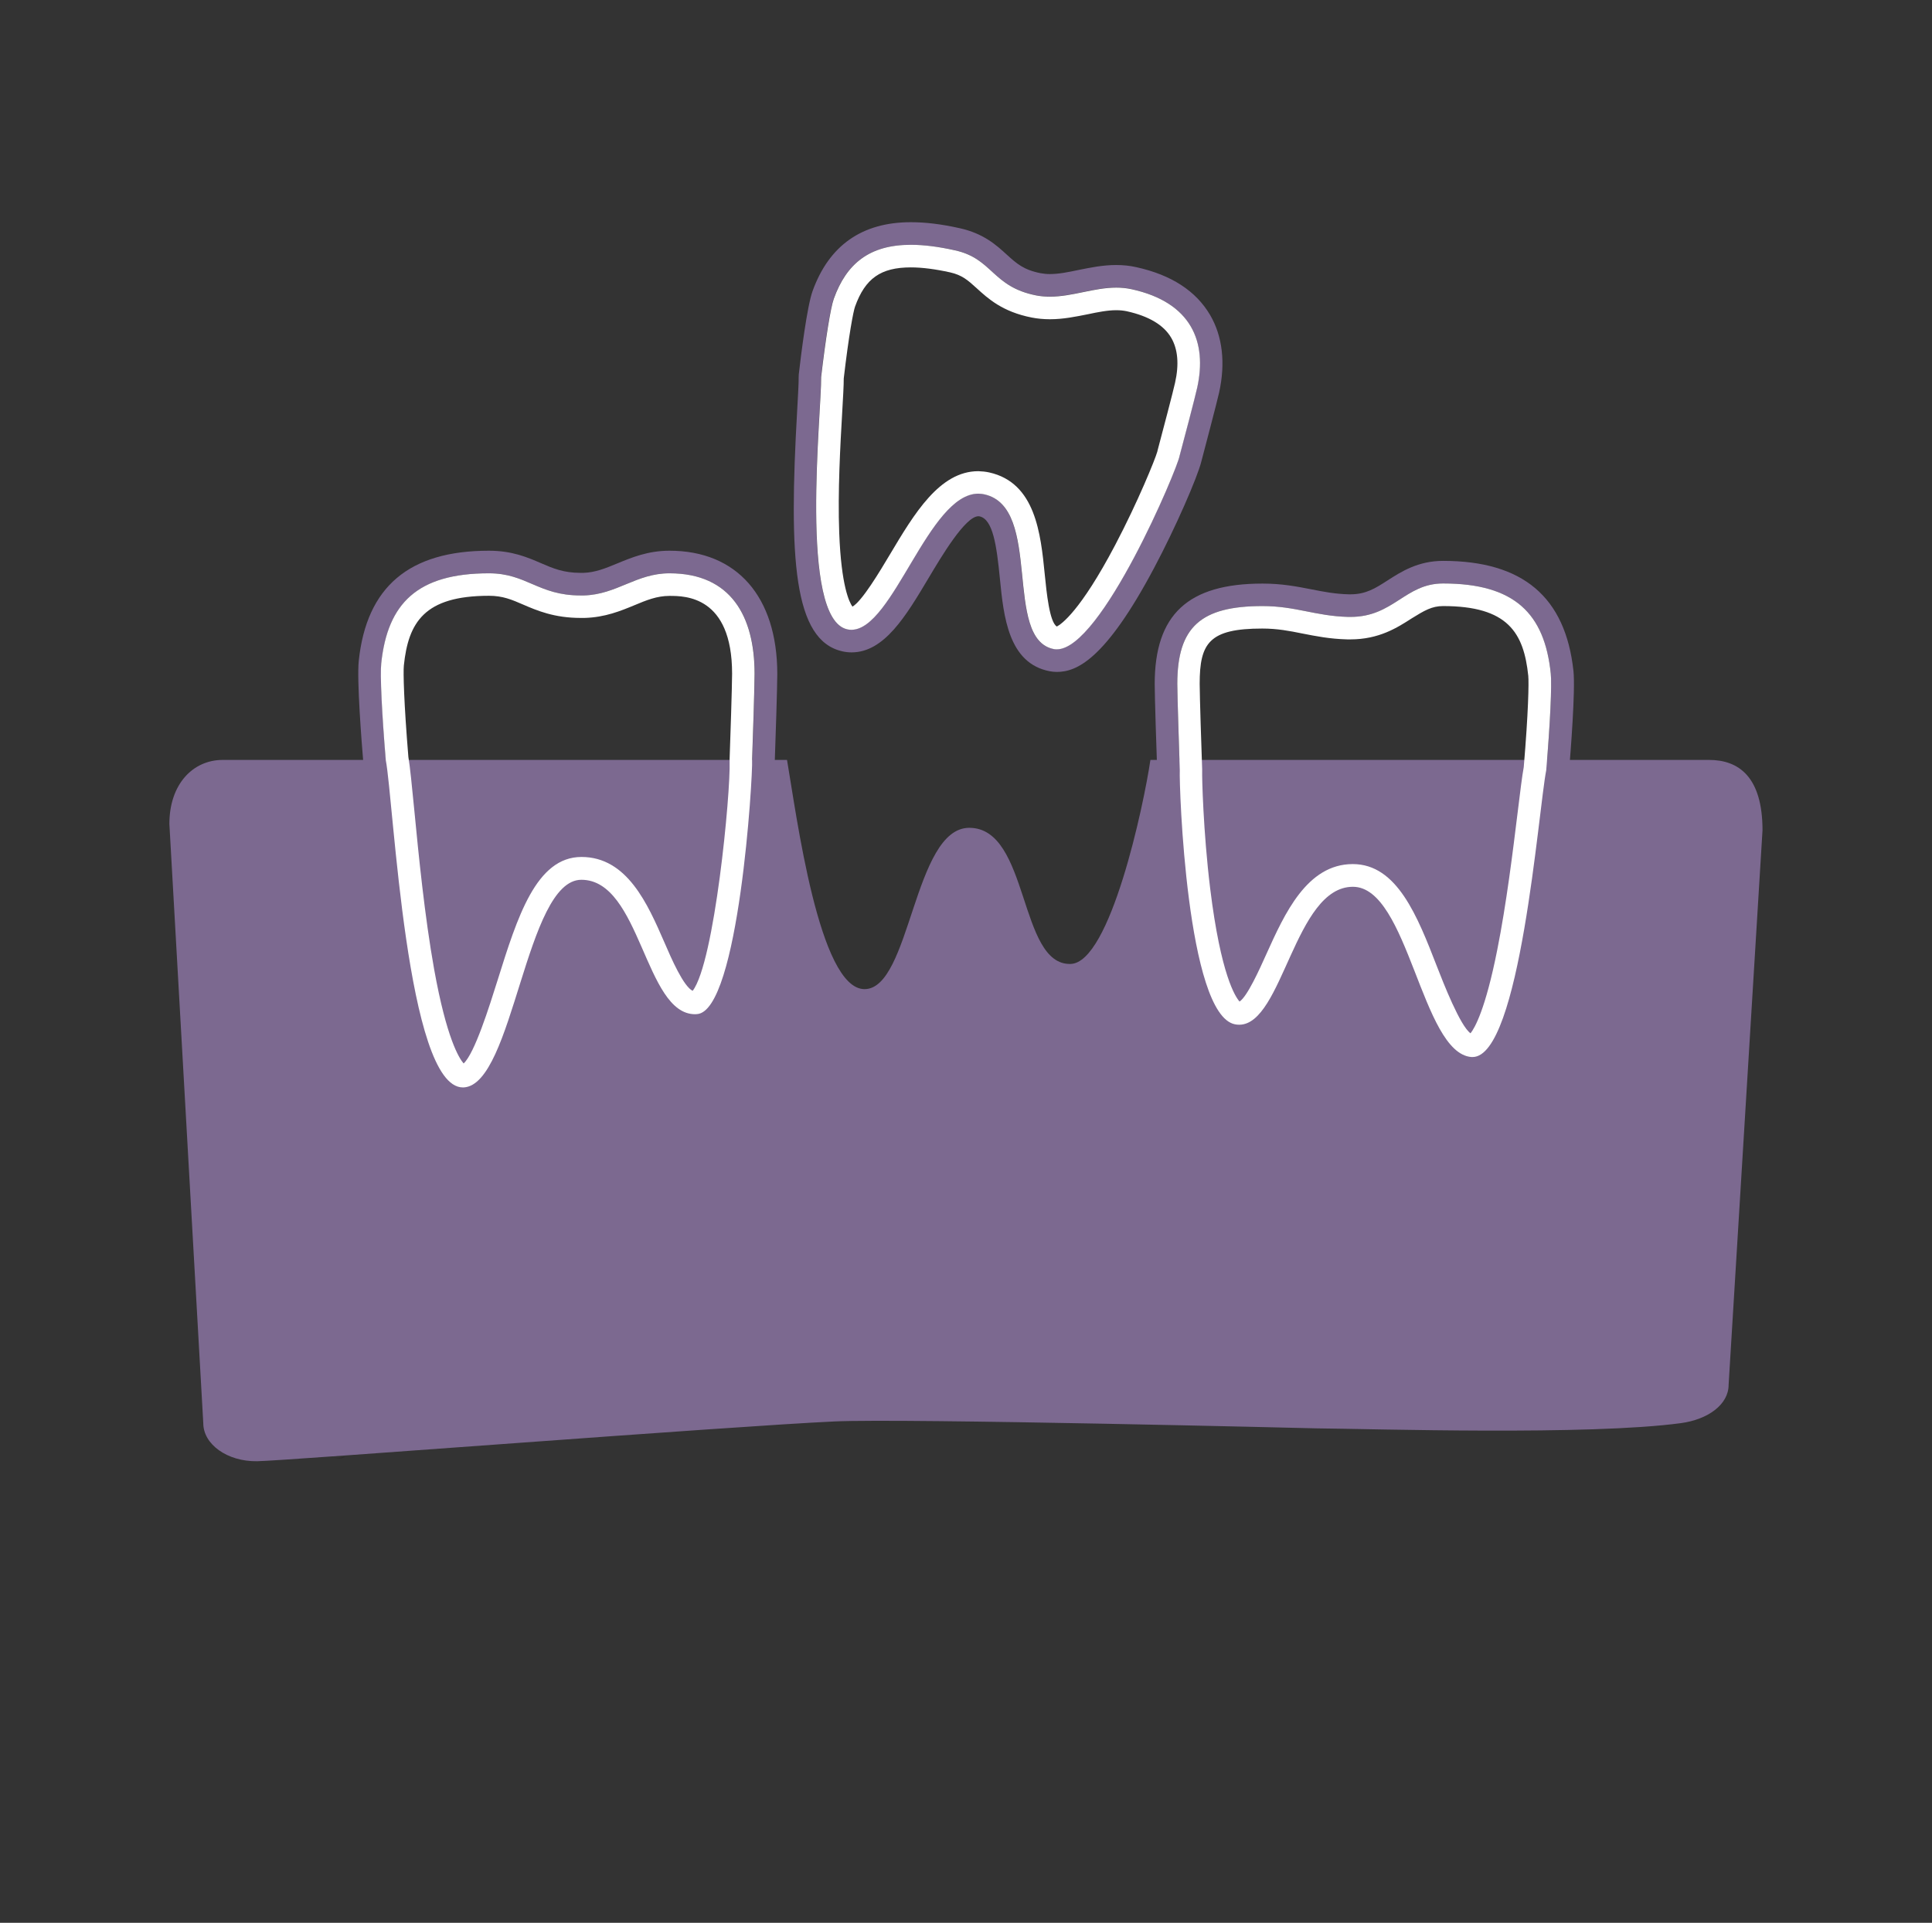 <?xml version="1.0" encoding="utf-8"?>
<!-- Generator: Adobe Illustrator 23.0.1, SVG Export Plug-In . SVG Version: 6.00 Build 0)  -->
<svg version="1.1" id="design" xmlns="http://www.w3.org/2000/svg" xmlns:xlink="http://www.w3.org/1999/xlink" x="0px" y="0px"
	 viewBox="0 0 170.98 170.21" style="enable-background:new 0 0 170.98 170.21;" xml:space="preserve">
<rect x="0" y="0" width="170.98" height="170.21" fill="#333333" stroke="none"/>
<style type="text/css">
	.st0{fill:#231F20;}
	.st1{fill:#7C6990;}
	.st2{fill:#FFFFFF;}
</style>
<path class="st0" d="M29.63,129.1c0.21-0.01,0.43-0.02,0.64-0.03c0.1-0.03,0.21-0.05,0.31-0.08
	C30.26,129.03,29.95,129.07,29.63,129.1z"/>
<path class="st1" d="M155.98,73.5l-3,49.09c0,1.75-1.84,3.07-4.23,3.39c-8.16,1.1-26.99,0.51-32.29,0.46c0,0-36.37-0.9-42.62-0.61
	c-8.99,0.41-48.69,3.49-51.07,3.52h-0.05c-2.6,0.03-4.73-1.49-4.73-3.37l-3-53.04c0-3.56,2.11-5.67,4.72-5.67h49.94
	c0.83,4.8,2.82,20.29,6.86,20.29c4.09,0,4.33-14.28,9.27-14.28c5.34,0,4.35,12.19,8.97,12.05c3.51-0.1,6.47-14.04,7.06-18.06h49.44
	C153.86,67.27,155.98,68.75,155.98,73.5z"/>
<g>
	<g>
		<path class="st1" d="M59.25,50.75c5.45,0,7.54,3.84,7.54,8.89c0,1.04-0.17,6.09-0.22,7.63c0.07,1.37-1.17,22.23-4.87,22.5
			c-0.06,0-0.12,0.01-0.18,0.01c-4.46,0-4.8-11.9-10.06-11.9c-4.93,0-5.97,18.15-10.41,18.38c-0.03,0-0.05,0-0.08,0
			c-4.98,0-6.12-25.39-6.82-28.98c-0.35-4.19-0.51-7.57-0.4-8.57c0.56-5.28,3.18-7.96,9.53-7.96c3.34,0,4.36,1.96,8.1,1.96
			c0.1,0,0.2,0,0.3,0C54.59,52.62,56.29,50.75,59.25,50.75 M59.25,48.75c-1.9,0-3.35,0.6-4.63,1.13c-1.04,0.43-1.94,0.8-3,0.83
			c-0.08,0-0.17,0-0.25,0c-1.51,0-2.43-0.4-3.5-0.86c-1.2-0.52-2.56-1.1-4.6-1.1c-7.06,0-10.83,3.19-11.52,9.75
			c-0.18,1.73,0.26,7.29,0.4,8.95c0.01,0.07,0.02,0.14,0.03,0.21c0.13,0.66,0.3,2.44,0.5,4.51c1.68,17.3,3.42,26.09,8.28,26.09
			c0.06,0,0.12,0,0.19,0c3.54-0.19,5-4.85,6.69-10.26c0.74-2.35,2.46-7.86,3.62-8.12c1.42,0,2.61,2.72,3.65,5.12
			c1.38,3.18,2.95,6.78,6.4,6.78c0.11,0,0.22,0,0.33-0.01c2.81-0.2,4.46-3.84,5.69-12.55c0.76-5.36,1.06-10.77,1.04-11.93
			c0.06-1.55,0.22-6.55,0.22-7.64C68.78,52.82,65.22,48.75,59.25,48.75L59.25,48.75z"/>
	</g>
	<g>
		<path class="st2" d="M59.25,52.75c1.37,0,5.54,0,5.54,6.89c0,0.98-0.16,6-0.22,7.55c0,0.05,0,0.12,0,0.17
			c0.1,2.87-1.34,17.84-3.27,20.35c-0.81-0.39-1.87-2.82-2.52-4.33c-1.46-3.35-3.28-7.52-7.32-7.52c-4.01,0-5.67,5.31-7.43,10.93
			c-0.72,2.29-2.02,6.45-3,7.35c-0.41-0.47-1.51-2.23-2.61-8.34c-0.84-4.7-1.37-10.09-1.75-14.03c-0.22-2.24-0.38-3.89-0.53-4.77
			c-0.4-4.86-0.46-7.5-0.4-8.09c0.4-3.81,1.8-6.17,7.54-6.17c1.21,0,2.01,0.34,3.02,0.78c1.23,0.53,2.75,1.18,5.08,1.18
			c0.12,0,0.23,0,0.36,0c1.8-0.05,3.19-0.62,4.42-1.13C57.21,53.13,58.14,52.75,59.25,52.75 M59.25,50.75
			c-2.95,0-4.66,1.88-7.58,1.96c-0.1,0-0.2,0-0.3,0c-3.73,0-4.76-1.96-8.1-1.96c-6.35,0-8.97,2.68-9.53,7.96
			c-0.11,1,0.05,4.38,0.4,8.57c0.7,3.59,1.84,28.98,6.82,28.98c0.03,0,0.05,0,0.08,0c4.43-0.24,5.47-18.38,10.41-18.38
			c5.26,0,5.6,11.9,10.06,11.9c0.06,0,0.12,0,0.18-0.01c3.7-0.27,4.95-21.13,4.87-22.5c0.06-1.54,0.22-6.59,0.22-7.63
			C66.78,54.58,64.7,50.75,59.25,50.75L59.25,50.75z"/>
	</g>
</g>
<g>
	<g>
		<path class="st1" d="M127.71,51.65c6.35,0,8.97,2.68,9.53,7.96c0.11,1-0.05,4.38-0.4,8.57c-0.7,3.58-2.31,25.39-6.52,25.39
			c-0.03,0-0.06,0-0.1,0c-4.43-0.35-5.55-15.07-10.49-15.07c-5.16,0-6.19,12.21-10.06,12.21c-0.13,0-0.26-0.01-0.39-0.04
			c-4.26-0.86-4.95-21.13-4.87-22.5c-0.06-1.54-0.22-6.59-0.22-7.63c0-5.05,2.09-6.89,7.54-6.89c2.95,0,4.66,0.88,7.58,0.96
			c0.07,0,0.14,0,0.21,0C123.33,54.61,124.34,51.65,127.71,51.65 M127.71,49.65c-2.22,0-3.71,0.96-4.91,1.73
			c-1.07,0.69-1.91,1.23-3.28,1.23l-0.15,0c-1.24-0.03-2.24-0.23-3.31-0.44c-1.28-0.25-2.6-0.51-4.33-0.51
			c-6.6,0-9.54,2.74-9.54,8.89c0,1.08,0.16,6.07,0.22,7.63c-0.03,1.1,0.15,6.43,0.83,11.69c1.09,8.36,2.78,12.18,5.65,12.76
			c0.26,0.05,0.53,0.08,0.79,0.08c3.09,0,4.6-3.37,6.07-6.62c1.06-2.36,2.52-5.59,3.99-5.59c1.19,0,2.84,4.24,3.72,6.52
			c1.66,4.26,3.22,8.28,6.61,8.54c0.09,0.01,0.17,0.01,0.26,0.01c4.35,0,6.09-7.8,7.97-23.16c0.21-1.72,0.39-3.2,0.52-3.85
			c0.01-0.07,0.02-0.14,0.03-0.21c0.14-1.66,0.58-7.22,0.4-8.95C138.54,52.84,134.77,49.65,127.71,49.65L127.71,49.65z"/>
	</g>
	<g>
		<path class="st2" d="M127.71,53.65c5.74,0,7.14,2.36,7.54,6.17c0.06,0.59,0.01,3.23-0.4,8.09c-0.15,0.8-0.31,2.16-0.54,4.01
			c-0.42,3.41-0.99,8.09-1.81,12.19c-1.04,5.24-1.98,6.88-2.36,7.36c-0.92-0.66-2.39-4.42-2.97-5.91c-1.73-4.46-3.53-9.07-7.45-9.07
			c-4.06,0-6.04,4.41-7.64,7.95c-0.64,1.43-1.7,3.77-2.38,4.22c-0.36-0.4-1.66-2.33-2.6-10c-0.62-5.07-0.73-9.93-0.71-10.39
			c0-0.06,0-0.12,0-0.18c-0.06-1.56-0.22-6.57-0.22-7.56c0-3.61,0.84-4.89,5.54-4.89c1.34,0,2.41,0.21,3.55,0.44
			c1.18,0.23,2.4,0.48,3.98,0.52c0.09,0,0.17,0,0.26,0c2.55,0,4.16-1.04,5.45-1.87C126.05,54.05,126.72,53.65,127.71,53.65
			 M127.71,51.65c-3.37,0-4.38,2.96-8.19,2.96c-0.07,0-0.14,0-0.21,0c-2.92-0.08-4.63-0.96-7.58-0.96c-5.45,0-7.54,1.84-7.54,6.89
			c0,1.04,0.17,6.09,0.22,7.63c-0.07,1.37,0.62,21.63,4.87,22.5c0.13,0.03,0.26,0.04,0.39,0.04c3.86,0,4.9-12.21,10.06-12.21
			c4.93,0,6.06,14.72,10.49,15.07c0.03,0,0.07,0,0.1,0c4.21,0,5.82-21.81,6.52-25.39c0.35-4.19,0.51-7.57,0.4-8.57
			C136.69,54.33,134.06,51.65,127.71,51.65L127.71,51.65z"/>
	</g>
</g>
<g>
	<path class="st1" d="M80.61,21.67c1.14,0,2.43,0.16,3.9,0.48c3.35,0.74,3.27,3.22,7.18,3.99c0.41,0.08,0.82,0.11,1.22,0.11
		c1.98,0,3.89-0.8,5.87-0.8c0.45,0,0.9,0.04,1.35,0.14c5.33,1.18,6.7,4.69,5.81,8.72c-0.18,0.83-1.23,4.83-1.56,6.04
		c-0.17,1.09-6.91,17.12-10.86,17.12c-0.09,0-0.17-0.01-0.26-0.02c-4.54-0.86-0.95-12.55-6.16-13.7c-0.18-0.04-0.35-0.06-0.53-0.06
		c-4.4,0-7.55,12.05-11.23,12.05c-0.12,0-0.24-0.01-0.37-0.04c-4.3-0.95-2.26-19.3-2.31-22.33c0.39-3.42,0.84-6.15,1.12-6.93
		C74.91,23.32,76.95,21.67,80.61,21.67 M80.61,19.67c-4.32,0-7.24,2.05-8.7,6.1c-0.49,1.37-1.02,5.62-1.22,7.38
		c-0.01,0.09-0.01,0.18-0.01,0.26c0.01,0.49-0.06,1.61-0.13,2.91c-0.75,13.1-0.34,20.38,4.01,21.34c0.26,0.06,0.53,0.09,0.8,0.09
		c2.9,0,4.81-3.21,6.83-6.6c1.13-1.9,3.24-5.45,4.4-5.45c0.03,0,0.06,0,0.1,0.01c1.18,0.26,1.51,2.55,1.8,5.52
		c0.33,3.34,0.75,7.49,4.41,8.19c0.21,0.04,0.42,0.06,0.63,0.06c1.73,0,4.28-1.05,8.61-9.21c1.93-3.63,3.83-8.03,4.17-9.39l0,0
		c0.31-1.17,1.38-5.24,1.58-6.13c0.58-2.62,0.3-5-0.8-6.87c-1.25-2.13-3.44-3.55-6.53-4.23c-0.57-0.13-1.16-0.19-1.78-0.19
		c-1.2,0-2.29,0.23-3.34,0.44c-0.9,0.19-1.74,0.36-2.53,0.36c-0.3,0-0.57-0.03-0.84-0.08c-1.5-0.3-2.11-0.86-2.96-1.63
		c-0.92-0.84-2.05-1.88-4.18-2.35C83.32,19.84,81.91,19.67,80.61,19.67L80.61,19.67z"/>
</g>
<g>
	<path class="st2" d="M80.61,23.67c0.99,0,2.16,0.15,3.47,0.44c1.07,0.24,1.58,0.7,2.34,1.39c1.02,0.93,2.29,2.1,4.89,2.61
		c0.52,0.1,1.05,0.15,1.61,0.15c1.19,0,2.28-0.23,3.34-0.44c0.9-0.19,1.75-0.36,2.53-0.36c0.33,0,0.63,0.03,0.92,0.09
		c1.95,0.43,3.28,1.22,3.94,2.35c0.59,1.01,0.71,2.35,0.34,3.99c-0.16,0.74-1.15,4.5-1.54,5.96c-0.01,0.04-0.02,0.08-0.03,0.13
		c-0.19,0.68-1.72,4.45-3.73,8.27c-3.09,5.87-4.77,7.01-5.16,7.21c-0.65-0.38-0.91-3.01-1.07-4.61c-0.36-3.62-0.82-8.12-4.92-9.03
		c-0.32-0.07-0.64-0.1-0.96-0.11c-3.43,0-5.67,3.76-7.84,7.4c-0.87,1.46-2.45,4.11-3.3,4.59c-0.27-0.37-0.99-1.79-1.17-6.52
		c-0.14-3.65,0.1-7.85,0.26-10.62c0.08-1.39,0.14-2.41,0.14-3.06c0.45-3.86,0.85-5.95,1-6.36C76.57,24.64,77.95,23.67,80.61,23.67
		 M80.61,21.67c-3.66,0-5.7,1.66-6.82,4.78c-0.28,0.78-0.72,3.5-1.12,6.93c0.05,3.03-1.99,21.38,2.31,22.33
		c0.12,0.03,0.24,0.04,0.37,0.04c3.69,0,6.83-12.05,11.23-12.05c0.17,0,0.35,0.02,0.53,0.06c5.21,1.15,1.62,12.83,6.16,13.7
		c0.09,0.02,0.17,0.02,0.26,0.02c3.95,0,10.69-16.03,10.86-17.12c0.33-1.22,1.38-5.21,1.56-6.04c0.89-4.03-0.48-7.55-5.81-8.72
		c-0.46-0.1-0.91-0.14-1.35-0.14c-1.98,0-3.89,0.8-5.87,0.8c-0.4,0-0.81-0.03-1.22-0.11c-3.91-0.77-3.83-3.25-7.18-3.99
		C83.04,21.83,81.75,21.67,80.61,21.67L80.61,21.67z"/>
</g>
</svg>
